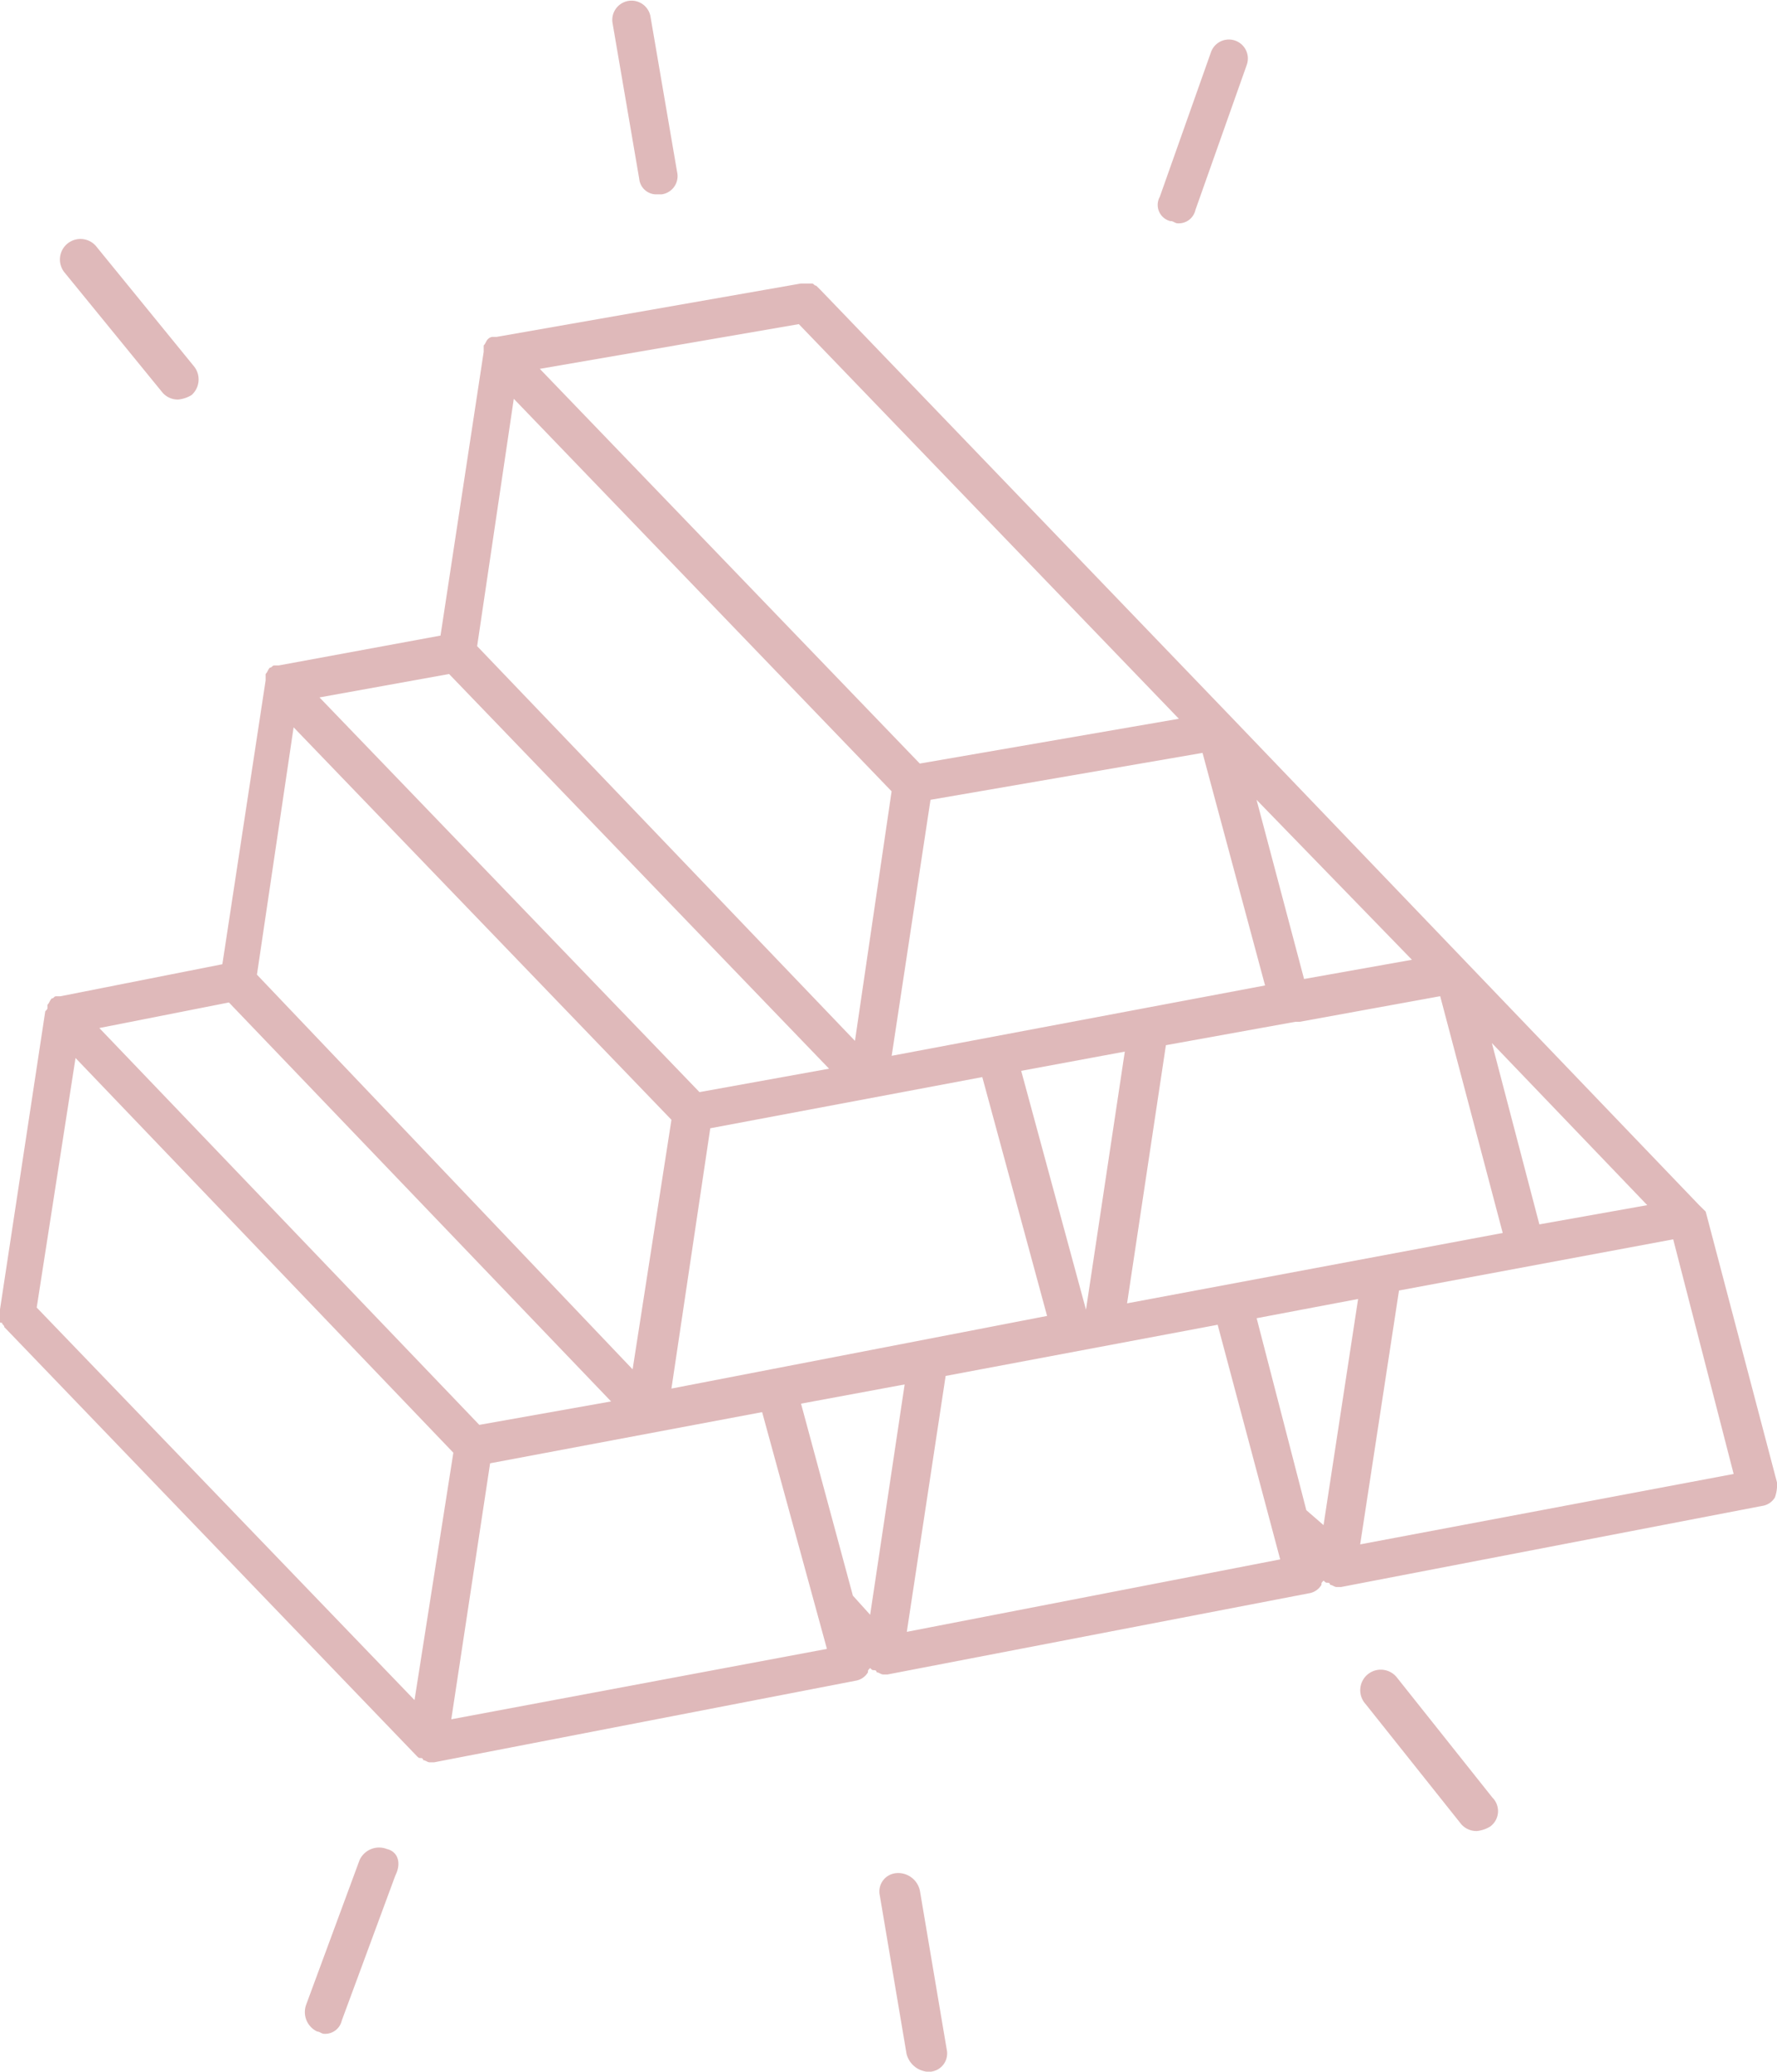 <svg viewBox="0 0 93.78 109.292" height="109.292" width="93.78" xmlns="http://www.w3.org/2000/svg">
  <g transform="translate(-118.765 -21.557)" id="noun-gold-6894358">
    <path fill="#dfb9ba" transform="translate(0 -139.224)" d="M212.545,238.99,208.782,224.7a1147422557343,1147422557343,0,0,1-.229-.226l-.115-.113L183.829,198.7l-21.763-22.624-.229-.226c-.115,0-.115-.113-.229-.113h-.573l-16.057,2.816h-.229a.4.4,0,0,0-.229.113c-.115.113-.115.226-.229.339v.339l-2.278,14.968-8.544,1.576h-.229c-.115,0-.115.113-.229.113-.115.113-.115.226-.229.339v.339L130.5,211.65l-8.544,1.689h-.229c-.115,0-.115.113-.229.113-.115.113-.115.226-.229.339v.113c0,.113,0,.113-.115.226l-2.393,15.756v.566c0,.113,0,.113.115.113,0,.113.115.113.115.226l21.763,22.624c.115.113.115.113.229.113a.112.112,0,0,1,.115.113c.115,0,.229.113.344.113h.229l22.217-4.3a.942.942,0,0,0,.683-.448c0-.113,0-.113.115-.226.115.113.115.113.229.113a.112.112,0,0,1,.115.113c.115,0,.229.113.344.113h.229l22.217-4.278a.942.942,0,0,0,.683-.448c0-.113,0-.113.115-.226.115.113.115.113.229.113a.112.112,0,0,1,.115.113c.115,0,.229.113.344.113h.229l22.217-4.278a.942.942,0,0,0,.683-.448,1.985,1.985,0,0,0,.11-.792Zm-23.931,2.25-.908-.788-2.622-10.128,5.354-1.014Zm-10.368-11.7,2.049-13.619,6.839-1.236h.229l7.407-1.349,3.3,12.491Zm-13.559,16.43-.912-1.01-2.736-10.128,5.468-1.014ZM154.2,234.036l2.049-13.732,14.356-2.7,3.419,12.6Zm-13.559,16.434-19.939-20.708,2.049-13.165,19.939,20.823Zm3.419-14.519-20.053-20.935,6.839-1.349,20.168,21.048Zm-9.8-36.8L154.2,219.857l-2.049,13.165L132.325,212.2Zm11.62-17.331,19.939,20.708-1.934,13.165-19.939-20.823Zm15.043-3.939L180.979,198.7l-13.673,2.363-20.053-20.823Zm15.154,51.993-3.419-12.6,5.468-1.014Zm-10.254-13.393,2.049-13.505,14.356-2.476,3.3,12.269Zm21.763-4.052-2.507-9.453,8.2,8.439Zm-45.121-16.09,20.053,20.822-6.839,1.236-20.053-20.823Zm57.539,29.035-2.507-9.566,8.2,8.552Zm-57.423,26.11,2.049-13.505,14.356-2.7,3.419,12.491Zm24.04-4.614,2.049-13.5,14.356-2.7,3.3,12.378Zm23.926-4.614,2.049-13.393,14.471-2.7,3.19,12.378Z" data-sanitized-data-name="Path 53" data-name="Path 53" id="Path_53"></path>
    <path fill="#dfb9ba" transform="translate(-311.726)" d="M465.165,31.811h.237a.97.97,0,0,0,.823-1.178l-1.41-8.23a1.016,1.016,0,0,0-2,.355l1.41,8.23A.909.909,0,0,0,465.165,31.811Z" data-sanitized-data-name="Path 54" data-name="Path 54" id="Path_54"></path>
    <path fill="#dfb9ba" transform="translate(-590.108 -19.235)" d="M770.663,52.455c.118,0,.236.118.355.118a.9.9,0,0,0,.941-.7l2.706-7.644a1,1,0,0,0-1.878-.7l-2.706,7.644a.882.882,0,0,0,.582,1.291Z" data-sanitized-data-name="Path 55" data-name="Path 55" id="Path_55"></path>
    <path fill="#dfb9ba" transform="translate(-29.438 -117.266)" d="M156.789,159.546a1.064,1.064,0,0,0,.823.355,1.662,1.662,0,0,0,.7-.236,1.1,1.1,0,0,0,.118-1.528l-5.175-6.348a1.084,1.084,0,0,0-1.646,1.41Z" data-sanitized-data-name="Path 56" data-name="Path 56" id="Path_56"></path>
    <path fill="#dfb9ba" transform="translate(-447.898 -955.76)" d="M613.918,1076.141a.97.97,0,0,0-.823,1.178l1.41,8.349a1.252,1.252,0,0,0,1.06.941h.236a.97.97,0,0,0,.823-1.178l-1.41-8.349a1.171,1.171,0,0,0-1.3-.941Z" data-sanitized-data-name="Path 57" data-name="Path 57" id="Path_57"></path>
    <path fill="#dfb9ba" transform="translate(-155.288 -943.208)" d="M294.442,1062.3a1.134,1.134,0,0,0-1.41.587l-2.824,7.644a1.134,1.134,0,0,0,.587,1.41c.118,0,.236.118.355.118a.9.9,0,0,0,.941-.7l2.824-7.644c.35-.7.114-1.291-.473-1.41Z" data-sanitized-data-name="Path 58" data-name="Path 58" id="Path_58"></path>
    <path fill="#dfb9ba" transform="translate(-693.691 -855.797)" d="M886.166,965.838a1.084,1.084,0,1,0-1.646,1.41l5.056,6.348a1.064,1.064,0,0,0,.823.355,1.662,1.662,0,0,0,.7-.236,1.007,1.007,0,0,0,.118-1.528Z" data-sanitized-data-name="Path 59" data-name="Path 59" id="Path_59"></path>
  </g>
</svg>
